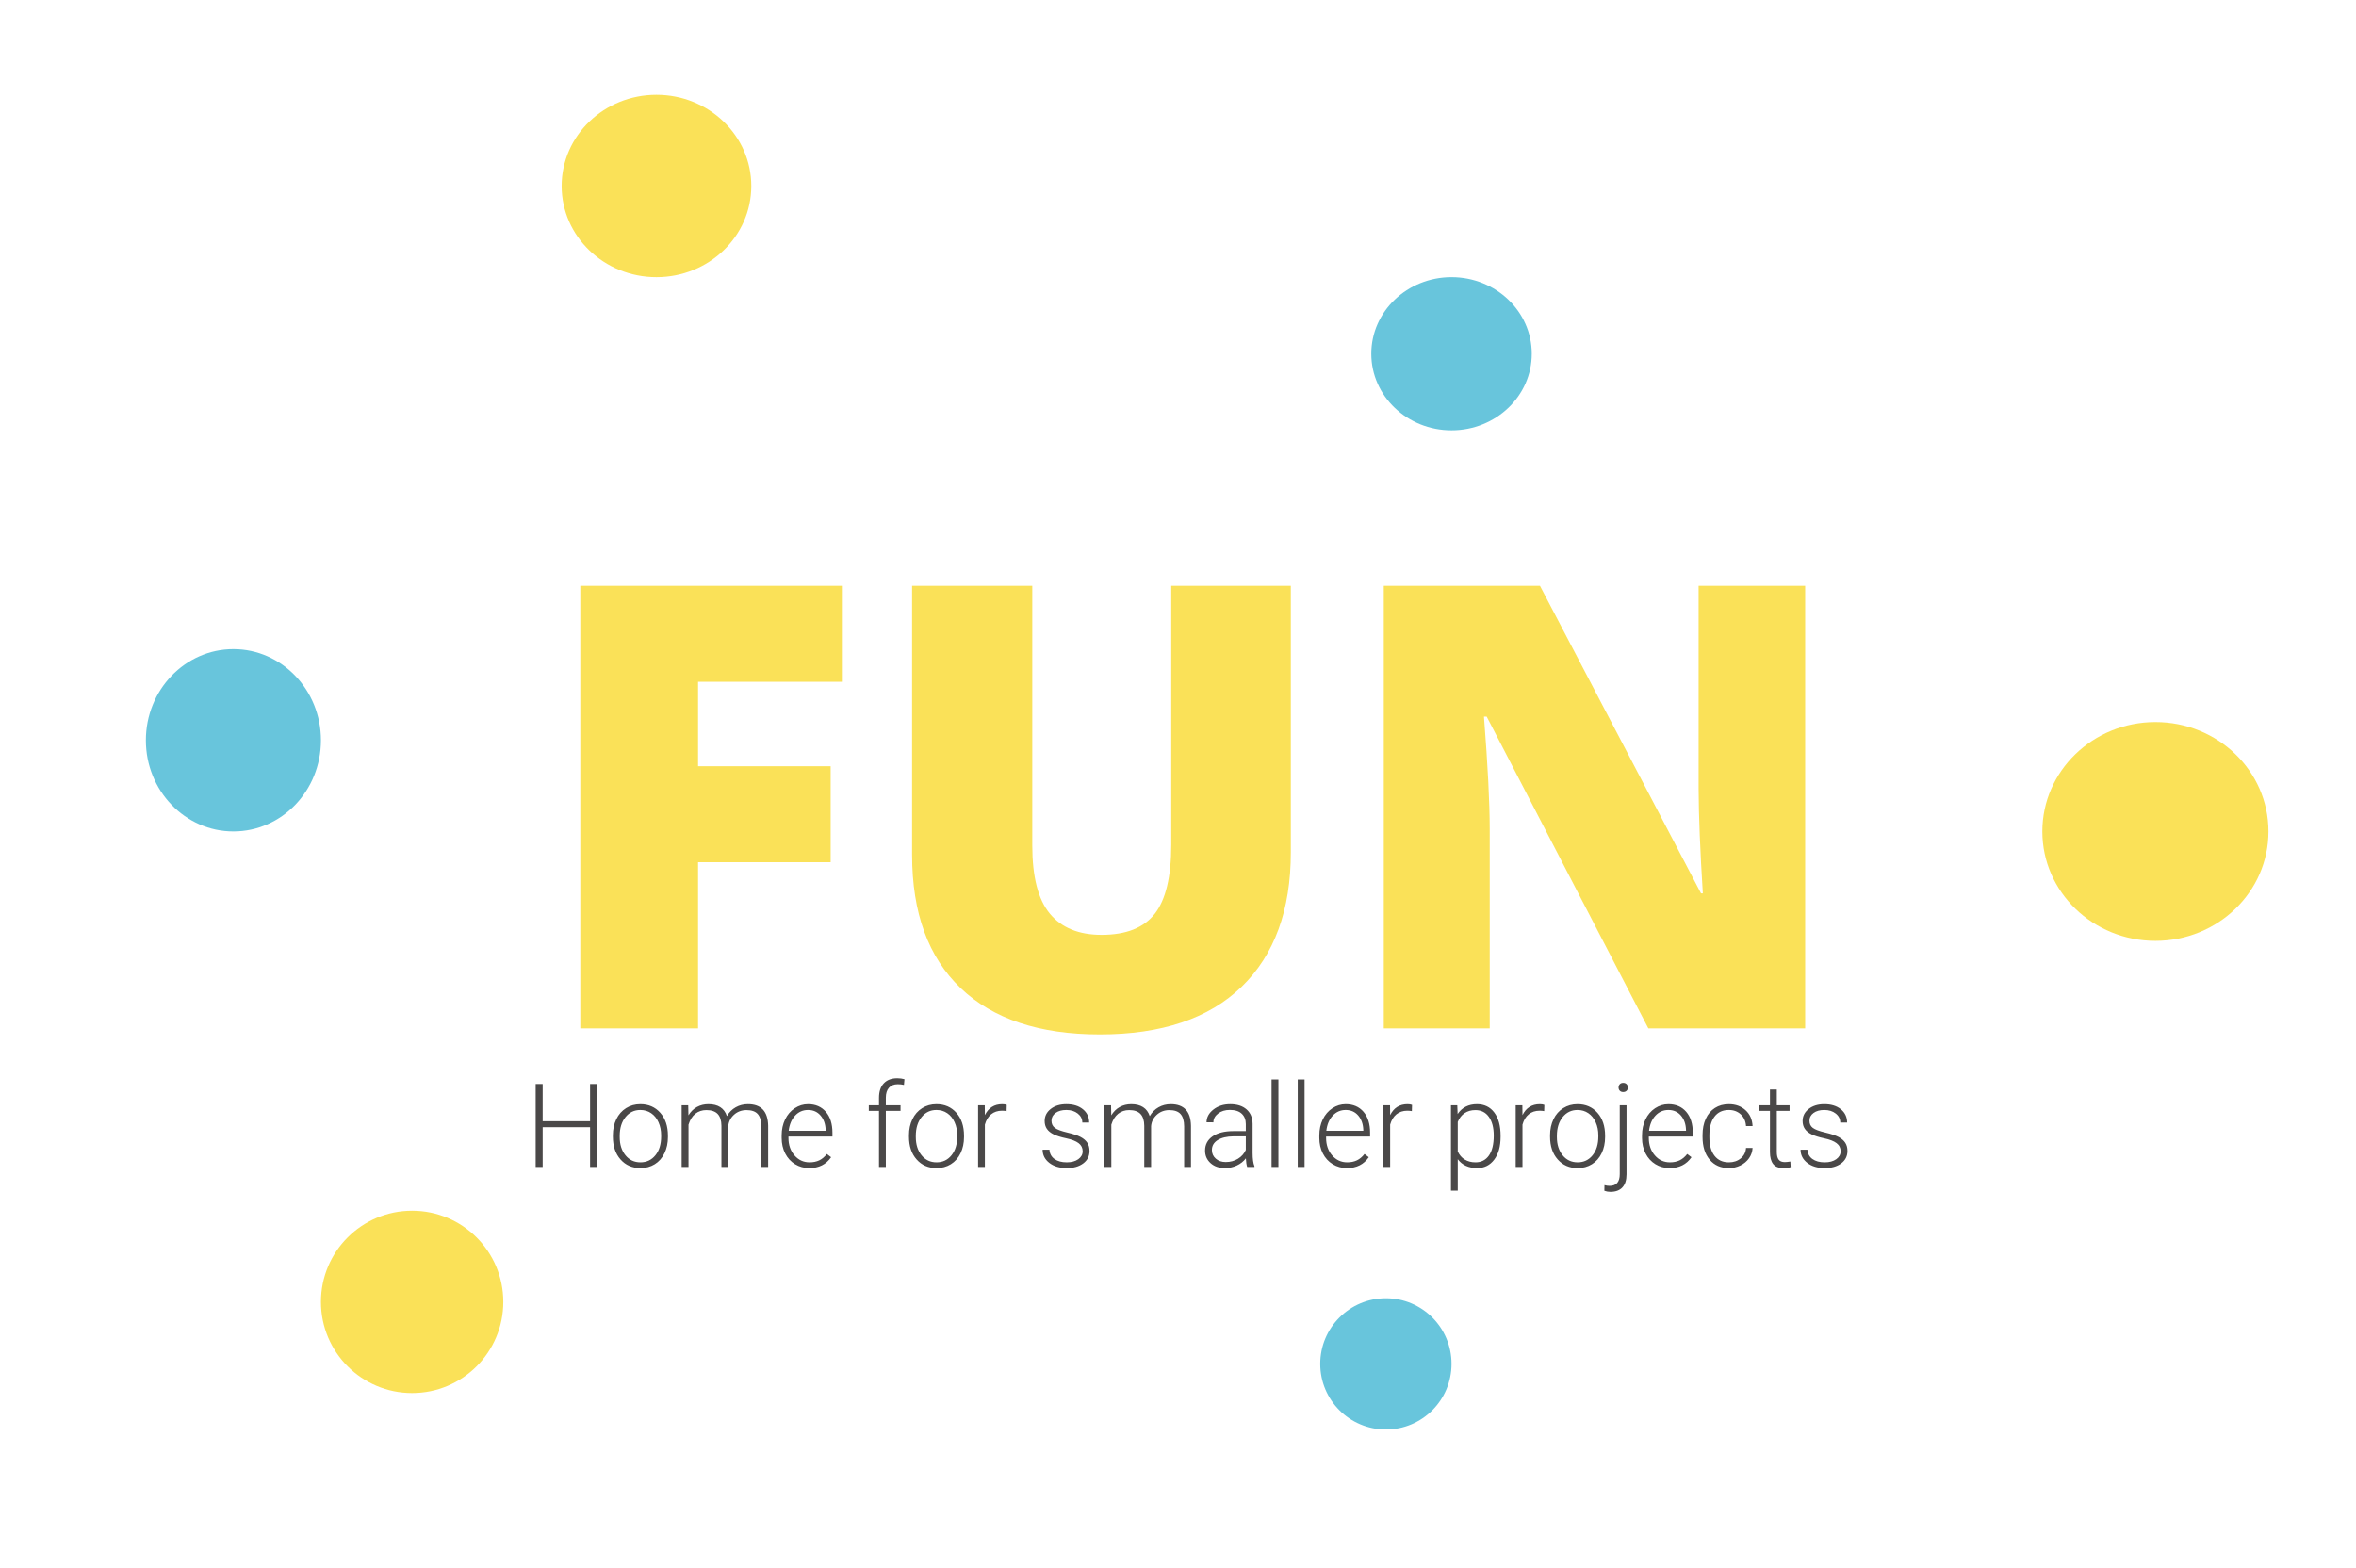 <?xml version="1.0" encoding="UTF-8"?>
<svg width="323px" height="215px" viewBox="0 0 323 215" version="1.1" xmlns="http://www.w3.org/2000/svg" xmlns:xlink="http://www.w3.org/1999/xlink">
    <title>FUN_V1</title>
    <g id="FUN_V1" stroke="none" stroke-width="1" fill="none" fill-rule="evenodd">
        <path d="M95.703,141 L95.703,118.214 L113.881,118.214 L113.881,105.058 L95.703,105.058 L95.703,93.478 L115.417,93.478 L115.417,80.321 L79.558,80.321 L79.558,141 L95.703,141 Z M150.778,141.83 C159.245,141.83 165.727,139.651 170.223,135.293 C174.719,130.935 176.967,124.786 176.967,116.845 L176.967,116.845 L176.967,80.321 L160.573,80.321 L160.573,115.849 C160.573,120.22 159.819,123.368 158.311,125.291 C156.803,127.214 154.375,128.175 151.027,128.175 C147.901,128.175 145.535,127.207 143.93,125.27 C142.325,123.333 141.523,120.22 141.523,115.932 L141.523,115.932 L141.523,80.321 L125.046,80.321 L125.046,117.218 C125.046,125.159 127.266,131.247 131.707,135.48 C136.148,139.713 142.505,141.83 150.778,141.83 Z M204.235,141 L204.235,113.649 C204.235,110.107 203.972,104.975 203.447,98.251 L203.447,98.251 L203.82,98.251 L225.983,141 L247.482,141 L247.482,80.321 L232.873,80.321 L232.874,108.189 C232.888,111.843 233.082,116.61 233.454,122.489 L233.454,122.489 L233.205,122.489 L211.125,80.321 L189.709,80.321 L189.709,141 L204.235,141 Z" id="FUN" fill="#FAE158" fill-rule="nonzero"></path>
        <path d="M74.398,160 L74.398,154.547 L80.898,154.547 L80.898,160 L81.867,160 L81.867,148.625 L80.898,148.625 L80.898,153.734 L74.398,153.734 L74.398,148.625 L73.438,148.625 L73.438,160 L74.398,160 Z M87.805,160.156 C88.539,160.156 89.193,159.979 89.766,159.625 C90.339,159.271 90.783,158.767 91.098,158.113 C91.413,157.46 91.57,156.724 91.57,155.906 L91.57,155.906 L91.57,155.711 C91.57,154.409 91.221,153.363 90.523,152.574 C89.826,151.785 88.914,151.391 87.789,151.391 C87.06,151.391 86.408,151.572 85.832,151.934 C85.257,152.296 84.811,152.802 84.496,153.453 C84.181,154.104 84.023,154.836 84.023,155.648 L84.023,155.648 L84.023,155.836 C84.023,157.138 84.374,158.184 85.074,158.973 C85.775,159.762 86.685,160.156 87.805,160.156 Z M87.805,159.367 C86.956,159.367 86.27,159.043 85.746,158.395 C85.223,157.746 84.961,156.917 84.961,155.906 L84.961,155.906 L84.961,155.734 C84.961,154.677 85.224,153.822 85.75,153.168 C86.276,152.514 86.956,152.188 87.789,152.188 C88.346,152.188 88.841,152.335 89.273,152.629 C89.706,152.923 90.042,153.339 90.281,153.875 C90.521,154.411 90.641,155.003 90.641,155.648 L90.641,155.648 L90.641,155.828 C90.641,156.891 90.379,157.746 89.855,158.395 C89.332,159.043 88.648,159.367 87.805,159.367 Z M94.391,160 L94.391,154.203 C94.594,153.542 94.906,153.043 95.328,152.707 C95.75,152.371 96.255,152.203 96.844,152.203 C97.542,152.203 98.059,152.382 98.395,152.738 C98.73,153.095 98.901,153.635 98.906,154.359 L98.906,154.359 L98.906,160 L99.844,160 L99.844,154.406 C99.896,153.797 100.154,153.28 100.617,152.855 C101.081,152.431 101.648,152.214 102.32,152.203 C103.044,152.203 103.566,152.385 103.887,152.75 C104.207,153.115 104.37,153.674 104.375,154.43 L104.375,154.43 L104.375,160 L105.312,160 L105.312,154.359 C105.276,152.38 104.352,151.391 102.539,151.391 C101.93,151.391 101.372,151.533 100.867,151.816 C100.362,152.1 99.958,152.505 99.656,153.031 C99.297,151.938 98.451,151.391 97.117,151.391 C96.544,151.391 96.023,151.518 95.555,151.773 C95.086,152.029 94.695,152.411 94.383,152.922 L94.383,152.922 L94.352,151.547 L93.453,151.547 L93.453,160 L94.391,160 Z M110.953,160.156 C112.26,160.156 113.258,159.659 113.945,158.664 L113.945,158.664 L113.359,158.219 C113.047,158.62 112.699,158.911 112.316,159.094 C111.934,159.276 111.492,159.367 110.992,159.367 C110.159,159.367 109.467,159.048 108.918,158.41 C108.368,157.772 108.094,156.974 108.094,156.016 L108.094,156.016 L108.094,155.836 L114.125,155.836 L114.125,155.312 C114.125,154.099 113.824,153.142 113.223,152.441 C112.621,151.741 111.807,151.391 110.781,151.391 C110.125,151.391 109.516,151.577 108.953,151.949 C108.391,152.322 107.952,152.833 107.637,153.484 C107.322,154.135 107.164,154.867 107.164,155.68 L107.164,155.68 L107.164,156.016 C107.164,156.802 107.326,157.512 107.648,158.145 C107.971,158.777 108.423,159.271 109.004,159.625 C109.585,159.979 110.234,160.156 110.953,160.156 Z M113.195,155.039 L108.125,155.039 C108.229,154.169 108.522,153.477 109.004,152.961 C109.486,152.445 110.078,152.188 110.781,152.188 C111.49,152.188 112.062,152.443 112.5,152.953 C112.938,153.464 113.169,154.125 113.195,154.938 L113.195,154.938 L113.195,155.039 Z M121.445,160 L121.445,152.312 L123.461,152.312 L123.461,151.547 L121.445,151.547 L121.445,150.5 C121.445,149.911 121.589,149.457 121.875,149.137 C122.161,148.816 122.562,148.656 123.078,148.656 C123.385,148.656 123.669,148.688 123.93,148.75 L123.93,148.75 L124,147.969 C123.693,147.88 123.362,147.836 123.008,147.836 C122.221,147.836 121.608,148.068 121.168,148.531 C120.728,148.995 120.508,149.659 120.508,150.523 L120.508,150.523 L120.508,151.547 L119.109,151.547 L119.109,152.312 L120.508,152.312 L120.508,160 L121.445,160 Z M128.398,160.156 C129.133,160.156 129.786,159.979 130.359,159.625 C130.932,159.271 131.376,158.767 131.691,158.113 C132.007,157.46 132.164,156.724 132.164,155.906 L132.164,155.906 L132.164,155.711 C132.164,154.409 131.815,153.363 131.117,152.574 C130.419,151.785 129.508,151.391 128.383,151.391 C127.654,151.391 127.001,151.572 126.426,151.934 C125.85,152.296 125.405,152.802 125.09,153.453 C124.775,154.104 124.617,154.836 124.617,155.648 L124.617,155.648 L124.617,155.836 C124.617,157.138 124.967,158.184 125.668,158.973 C126.368,159.762 127.279,160.156 128.398,160.156 Z M128.398,159.367 C127.549,159.367 126.863,159.043 126.34,158.395 C125.816,157.746 125.555,156.917 125.555,155.906 L125.555,155.906 L125.555,155.734 C125.555,154.677 125.818,153.822 126.344,153.168 C126.87,152.514 127.549,152.188 128.383,152.188 C128.94,152.188 129.435,152.335 129.867,152.629 C130.299,152.923 130.635,153.339 130.875,153.875 C131.115,154.411 131.234,155.003 131.234,155.648 L131.234,155.648 L131.234,155.828 C131.234,156.891 130.973,157.746 130.449,158.395 C129.926,159.043 129.242,159.367 128.398,159.367 Z M135.023,160 L135.023,154.195 C135.195,153.576 135.483,153.103 135.887,152.777 C136.29,152.452 136.784,152.289 137.367,152.289 C137.591,152.289 137.802,152.307 138,152.344 L138,152.344 L138.023,151.492 C137.872,151.424 137.667,151.391 137.406,151.391 C136.312,151.391 135.518,151.891 135.023,152.891 L135.023,152.891 L135.008,151.547 L134.094,151.547 L134.094,160 L135.023,160 Z M146.25,160.156 C147.177,160.156 147.928,159.943 148.504,159.516 C149.079,159.089 149.367,158.518 149.367,157.805 C149.367,157.367 149.268,156.995 149.07,156.688 C148.872,156.38 148.569,156.117 148.16,155.898 C147.751,155.68 147.137,155.474 146.316,155.281 C145.496,155.089 144.931,154.876 144.621,154.645 C144.311,154.413 144.156,154.086 144.156,153.664 C144.156,153.227 144.342,152.871 144.715,152.598 C145.087,152.324 145.581,152.188 146.195,152.188 C146.826,152.188 147.348,152.352 147.762,152.68 C148.176,153.008 148.383,153.419 148.383,153.914 L148.383,153.914 L149.32,153.914 C149.32,153.164 149.035,152.556 148.465,152.09 C147.895,151.624 147.138,151.391 146.195,151.391 C145.326,151.391 144.612,151.608 144.055,152.043 C143.497,152.478 143.219,153.029 143.219,153.695 C143.219,154.117 143.319,154.477 143.52,154.773 C143.72,155.07 144.027,155.322 144.441,155.527 C144.855,155.733 145.438,155.915 146.188,156.074 C146.938,156.233 147.499,156.453 147.871,156.734 C148.243,157.016 148.43,157.388 148.43,157.852 C148.43,158.289 148.229,158.651 147.828,158.938 C147.427,159.224 146.901,159.367 146.25,159.367 C145.552,159.367 144.991,159.215 144.566,158.91 C144.142,158.605 143.911,158.18 143.875,157.633 L143.875,157.633 L142.938,157.633 C142.938,158.362 143.243,158.965 143.855,159.441 C144.467,159.918 145.266,160.156 146.25,160.156 Z M152.359,160 L152.359,154.203 C152.562,153.542 152.875,153.043 153.297,152.707 C153.719,152.371 154.224,152.203 154.812,152.203 C155.51,152.203 156.027,152.382 156.363,152.738 C156.699,153.095 156.87,153.635 156.875,154.359 L156.875,154.359 L156.875,160 L157.812,160 L157.812,154.406 C157.865,153.797 158.122,153.28 158.586,152.855 C159.049,152.431 159.617,152.214 160.289,152.203 C161.013,152.203 161.535,152.385 161.855,152.75 C162.176,153.115 162.339,153.674 162.344,154.43 L162.344,154.43 L162.344,160 L163.281,160 L163.281,154.359 C163.245,152.38 162.32,151.391 160.508,151.391 C159.898,151.391 159.341,151.533 158.836,151.816 C158.331,152.1 157.927,152.505 157.625,153.031 C157.266,151.938 156.419,151.391 155.086,151.391 C154.513,151.391 153.992,151.518 153.523,151.773 C153.055,152.029 152.664,152.411 152.352,152.922 L152.352,152.922 L152.32,151.547 L151.422,151.547 L151.422,160 L152.359,160 Z M167.938,160.156 C168.505,160.156 169.043,160.04 169.551,159.809 C170.059,159.577 170.477,159.247 170.805,158.82 C170.831,159.341 170.891,159.734 170.984,160 L170.984,160 L171.984,160 L171.984,159.906 C171.812,159.5 171.727,158.888 171.727,158.07 L171.727,158.07 L171.727,154.07 C171.711,153.227 171.431,152.569 170.887,152.098 C170.342,151.626 169.599,151.391 168.656,151.391 C167.745,151.391 166.977,151.637 166.352,152.129 C165.727,152.621 165.414,153.203 165.414,153.875 L165.414,153.875 L166.352,153.883 C166.352,153.414 166.565,153.013 166.992,152.68 C167.419,152.346 167.958,152.18 168.609,152.18 C169.323,152.18 169.866,152.353 170.238,152.699 C170.611,153.046 170.797,153.521 170.797,154.125 L170.797,154.125 L170.797,155.086 L169.102,155.086 C167.878,155.086 166.923,155.326 166.238,155.805 C165.553,156.284 165.211,156.935 165.211,157.758 C165.211,158.451 165.462,159.023 165.965,159.477 C166.467,159.93 167.125,160.156 167.938,160.156 Z M168.047,159.328 C167.484,159.328 167.027,159.172 166.676,158.859 C166.324,158.547 166.148,158.154 166.148,157.68 C166.148,157.102 166.411,156.647 166.938,156.316 C167.464,155.986 168.193,155.815 169.125,155.805 L169.125,155.805 L170.797,155.805 L170.797,157.664 C170.573,158.169 170.215,158.573 169.723,158.875 C169.23,159.177 168.672,159.328 168.047,159.328 Z M175.266,160 L175.266,148 L174.328,148 L174.328,160 L175.266,160 Z M178.852,160 L178.852,148 L177.914,148 L177.914,160 L178.852,160 Z M184.664,160.156 C185.971,160.156 186.969,159.659 187.656,158.664 L187.656,158.664 L187.07,158.219 C186.758,158.62 186.41,158.911 186.027,159.094 C185.645,159.276 185.203,159.367 184.703,159.367 C183.87,159.367 183.178,159.048 182.629,158.41 C182.079,157.772 181.805,156.974 181.805,156.016 L181.805,156.016 L181.805,155.836 L187.836,155.836 L187.836,155.312 C187.836,154.099 187.535,153.142 186.934,152.441 C186.332,151.741 185.518,151.391 184.492,151.391 C183.836,151.391 183.227,151.577 182.664,151.949 C182.102,152.322 181.663,152.833 181.348,153.484 C181.033,154.135 180.875,154.867 180.875,155.68 L180.875,155.68 L180.875,156.016 C180.875,156.802 181.036,157.512 181.359,158.145 C181.682,158.777 182.134,159.271 182.715,159.625 C183.296,159.979 183.945,160.156 184.664,160.156 Z M186.906,155.039 L181.836,155.039 C181.94,154.169 182.233,153.477 182.715,152.961 C183.197,152.445 183.789,152.188 184.492,152.188 C185.201,152.188 185.773,152.443 186.211,152.953 C186.648,153.464 186.88,154.125 186.906,154.938 L186.906,154.938 L186.906,155.039 Z M190.586,160 L190.586,154.195 C190.758,153.576 191.046,153.103 191.449,152.777 C191.853,152.452 192.346,152.289 192.93,152.289 C193.154,152.289 193.365,152.307 193.562,152.344 L193.562,152.344 L193.586,151.492 C193.435,151.424 193.229,151.391 192.969,151.391 C191.875,151.391 191.081,151.891 190.586,152.891 L190.586,152.891 L190.57,151.547 L189.656,151.547 L189.656,160 L190.586,160 Z M199.852,163.25 L199.852,158.938 C200.466,159.75 201.352,160.156 202.508,160.156 C203.487,160.156 204.268,159.77 204.852,158.996 C205.435,158.223 205.727,157.177 205.727,155.859 L205.727,155.859 L205.727,155.727 C205.727,154.367 205.439,153.305 204.863,152.539 C204.288,151.773 203.495,151.391 202.484,151.391 C201.328,151.391 200.445,151.841 199.836,152.742 L199.836,152.742 L199.789,151.547 L198.922,151.547 L198.922,163.25 L199.852,163.25 Z M202.289,159.367 C201.721,159.367 201.229,159.24 200.812,158.984 C200.396,158.729 200.076,158.359 199.852,157.875 L199.852,157.875 L199.852,153.82 C200.07,153.294 200.385,152.893 200.797,152.617 C201.208,152.341 201.701,152.203 202.273,152.203 C203.065,152.203 203.682,152.516 204.125,153.141 C204.568,153.766 204.789,154.617 204.789,155.695 C204.789,156.888 204.569,157.798 204.129,158.426 C203.689,159.053 203.076,159.367 202.289,159.367 Z M208.727,160 L208.727,154.195 C208.898,153.576 209.186,153.103 209.59,152.777 C209.993,152.452 210.487,152.289 211.07,152.289 C211.294,152.289 211.505,152.307 211.703,152.344 L211.703,152.344 L211.727,151.492 C211.576,151.424 211.37,151.391 211.109,151.391 C210.016,151.391 209.221,151.891 208.727,152.891 L208.727,152.891 L208.711,151.547 L207.797,151.547 L207.797,160 L208.727,160 Z M216.289,160.156 C217.023,160.156 217.677,159.979 218.25,159.625 C218.823,159.271 219.267,158.767 219.582,158.113 C219.897,157.46 220.055,156.724 220.055,155.906 L220.055,155.906 L220.055,155.711 C220.055,154.409 219.706,153.363 219.008,152.574 C218.31,151.785 217.398,151.391 216.273,151.391 C215.544,151.391 214.892,151.572 214.316,151.934 C213.741,152.296 213.296,152.802 212.98,153.453 C212.665,154.104 212.508,154.836 212.508,155.648 L212.508,155.648 L212.508,155.836 C212.508,157.138 212.858,158.184 213.559,158.973 C214.259,159.762 215.169,160.156 216.289,160.156 Z M216.289,159.367 C215.44,159.367 214.754,159.043 214.23,158.395 C213.707,157.746 213.445,156.917 213.445,155.906 L213.445,155.906 L213.445,155.734 C213.445,154.677 213.708,153.822 214.234,153.168 C214.76,152.514 215.44,152.188 216.273,152.188 C216.831,152.188 217.326,152.335 217.758,152.629 C218.19,152.923 218.526,153.339 218.766,153.875 C219.005,154.411 219.125,155.003 219.125,155.648 L219.125,155.648 L219.125,155.828 C219.125,156.891 218.863,157.746 218.34,158.395 C217.816,159.043 217.133,159.367 216.289,159.367 Z M222.531,149.727 C222.734,149.727 222.893,149.667 223.008,149.547 C223.122,149.427 223.18,149.279 223.18,149.102 C223.18,148.924 223.122,148.775 223.008,148.652 C222.893,148.53 222.734,148.469 222.531,148.469 C222.333,148.469 222.178,148.53 222.066,148.652 C221.954,148.775 221.898,148.924 221.898,149.102 C221.898,149.279 221.954,149.427 222.066,149.547 C222.178,149.667 222.333,149.727 222.531,149.727 Z M220.773,163.414 C221.503,163.414 222.055,163.208 222.43,162.797 C222.805,162.385 222.992,161.789 222.992,161.008 L222.992,161.008 L222.992,151.547 L222.062,151.547 L222.062,160.992 C222.062,162.06 221.599,162.594 220.672,162.594 C220.432,162.594 220.198,162.56 219.969,162.492 L219.969,162.492 L219.953,163.266 C220.219,163.365 220.492,163.414 220.773,163.414 Z M228.906,160.156 C230.214,160.156 231.211,159.659 231.898,158.664 L231.898,158.664 L231.312,158.219 C231,158.62 230.652,158.911 230.27,159.094 C229.887,159.276 229.445,159.367 228.945,159.367 C228.112,159.367 227.421,159.048 226.871,158.41 C226.322,157.772 226.047,156.974 226.047,156.016 L226.047,156.016 L226.047,155.836 L232.078,155.836 L232.078,155.312 C232.078,154.099 231.777,153.142 231.176,152.441 C230.574,151.741 229.76,151.391 228.734,151.391 C228.078,151.391 227.469,151.577 226.906,151.949 C226.344,152.322 225.905,152.833 225.59,153.484 C225.275,154.135 225.117,154.867 225.117,155.68 L225.117,155.68 L225.117,156.016 C225.117,156.802 225.279,157.512 225.602,158.145 C225.924,158.777 226.376,159.271 226.957,159.625 C227.538,159.979 228.188,160.156 228.906,160.156 Z M231.148,155.039 L226.078,155.039 C226.182,154.169 226.475,153.477 226.957,152.961 C227.439,152.445 228.031,152.188 228.734,152.188 C229.443,152.188 230.016,152.443 230.453,152.953 C230.891,153.464 231.122,154.125 231.148,154.938 L231.148,154.938 L231.148,155.039 Z M237.023,160.156 C237.586,160.156 238.113,160.036 238.605,159.797 C239.098,159.557 239.492,159.225 239.789,158.801 C240.086,158.376 240.247,157.906 240.273,157.391 L240.273,157.391 L239.375,157.391 C239.339,157.974 239.1,158.449 238.66,158.816 C238.22,159.184 237.674,159.367 237.023,159.367 C236.174,159.367 235.517,159.065 235.051,158.461 C234.585,157.857 234.352,157.016 234.352,155.938 L234.352,155.938 L234.352,155.664 C234.352,154.565 234.585,153.711 235.051,153.102 C235.517,152.492 236.172,152.188 237.016,152.188 C237.677,152.188 238.225,152.391 238.66,152.797 C239.095,153.203 239.333,153.737 239.375,154.398 L239.375,154.398 L240.273,154.398 C240.232,153.497 239.91,152.771 239.309,152.219 C238.707,151.667 237.943,151.391 237.016,151.391 C236.286,151.391 235.65,151.565 235.105,151.914 C234.561,152.263 234.143,152.758 233.852,153.398 C233.56,154.039 233.414,154.776 233.414,155.609 L233.414,155.609 L233.414,155.891 C233.414,157.193 233.738,158.229 234.387,159 C235.035,159.771 235.914,160.156 237.023,160.156 Z M244.492,160.156 C244.914,160.156 245.247,160.112 245.492,160.023 L245.492,160.023 L245.453,159.258 C245.104,159.31 244.852,159.336 244.695,159.336 C244.299,159.336 244.017,159.221 243.848,158.992 C243.678,158.763 243.594,158.414 243.594,157.945 L243.594,157.945 L243.594,152.312 L245.344,152.312 L245.344,151.547 L243.594,151.547 L243.594,149.383 L242.656,149.383 L242.656,151.547 L241.102,151.547 L241.102,152.312 L242.656,152.312 L242.656,157.953 C242.656,158.677 242.802,159.225 243.094,159.598 C243.385,159.97 243.852,160.156 244.492,160.156 Z M250.164,160.156 C251.091,160.156 251.842,159.943 252.418,159.516 C252.993,159.089 253.281,158.518 253.281,157.805 C253.281,157.367 253.182,156.995 252.984,156.688 C252.786,156.38 252.483,156.117 252.074,155.898 C251.665,155.68 251.051,155.474 250.23,155.281 C249.41,155.089 248.845,154.876 248.535,154.645 C248.225,154.413 248.07,154.086 248.07,153.664 C248.07,153.227 248.257,152.871 248.629,152.598 C249.001,152.324 249.495,152.188 250.109,152.188 C250.74,152.188 251.262,152.352 251.676,152.68 C252.09,153.008 252.297,153.419 252.297,153.914 L252.297,153.914 L253.234,153.914 C253.234,153.164 252.949,152.556 252.379,152.09 C251.809,151.624 251.052,151.391 250.109,151.391 C249.24,151.391 248.526,151.608 247.969,152.043 C247.411,152.478 247.133,153.029 247.133,153.695 C247.133,154.117 247.233,154.477 247.434,154.773 C247.634,155.07 247.941,155.322 248.355,155.527 C248.77,155.733 249.352,155.915 250.102,156.074 C250.852,156.233 251.413,156.453 251.785,156.734 C252.158,157.016 252.344,157.388 252.344,157.852 C252.344,158.289 252.143,158.651 251.742,158.938 C251.341,159.224 250.815,159.367 250.164,159.367 C249.466,159.367 248.905,159.215 248.48,158.91 C248.056,158.605 247.826,158.18 247.789,157.633 L247.789,157.633 L246.852,157.633 C246.852,158.362 247.158,158.965 247.77,159.441 C248.382,159.918 249.18,160.156 250.164,160.156 Z" id="Homeforsmallerprojects" fill="#4A4848" fill-rule="nonzero"></path>
        <ellipse id="Oval" fill="#68C5DC" cx="199" cy="48.5" rx="11" ry="10.5"></ellipse>
        <circle id="Oval" fill="#68C5DC" cx="190" cy="187" r="9"></circle>
        <circle id="Oval" fill="#FAE158" cx="56.5" cy="178.5" r="12.5"></circle>
        <ellipse id="Oval" fill="#FAE158" cx="295.5" cy="114" rx="15.5" ry="15"></ellipse>
        <ellipse id="Oval" fill="#68C5DC" cx="32" cy="101.5" rx="12" ry="12.5"></ellipse>
        <ellipse id="Oval" fill="#FAE158" cx="90" cy="25.5" rx="13" ry="12.5"></ellipse>
    </g>
</svg>
